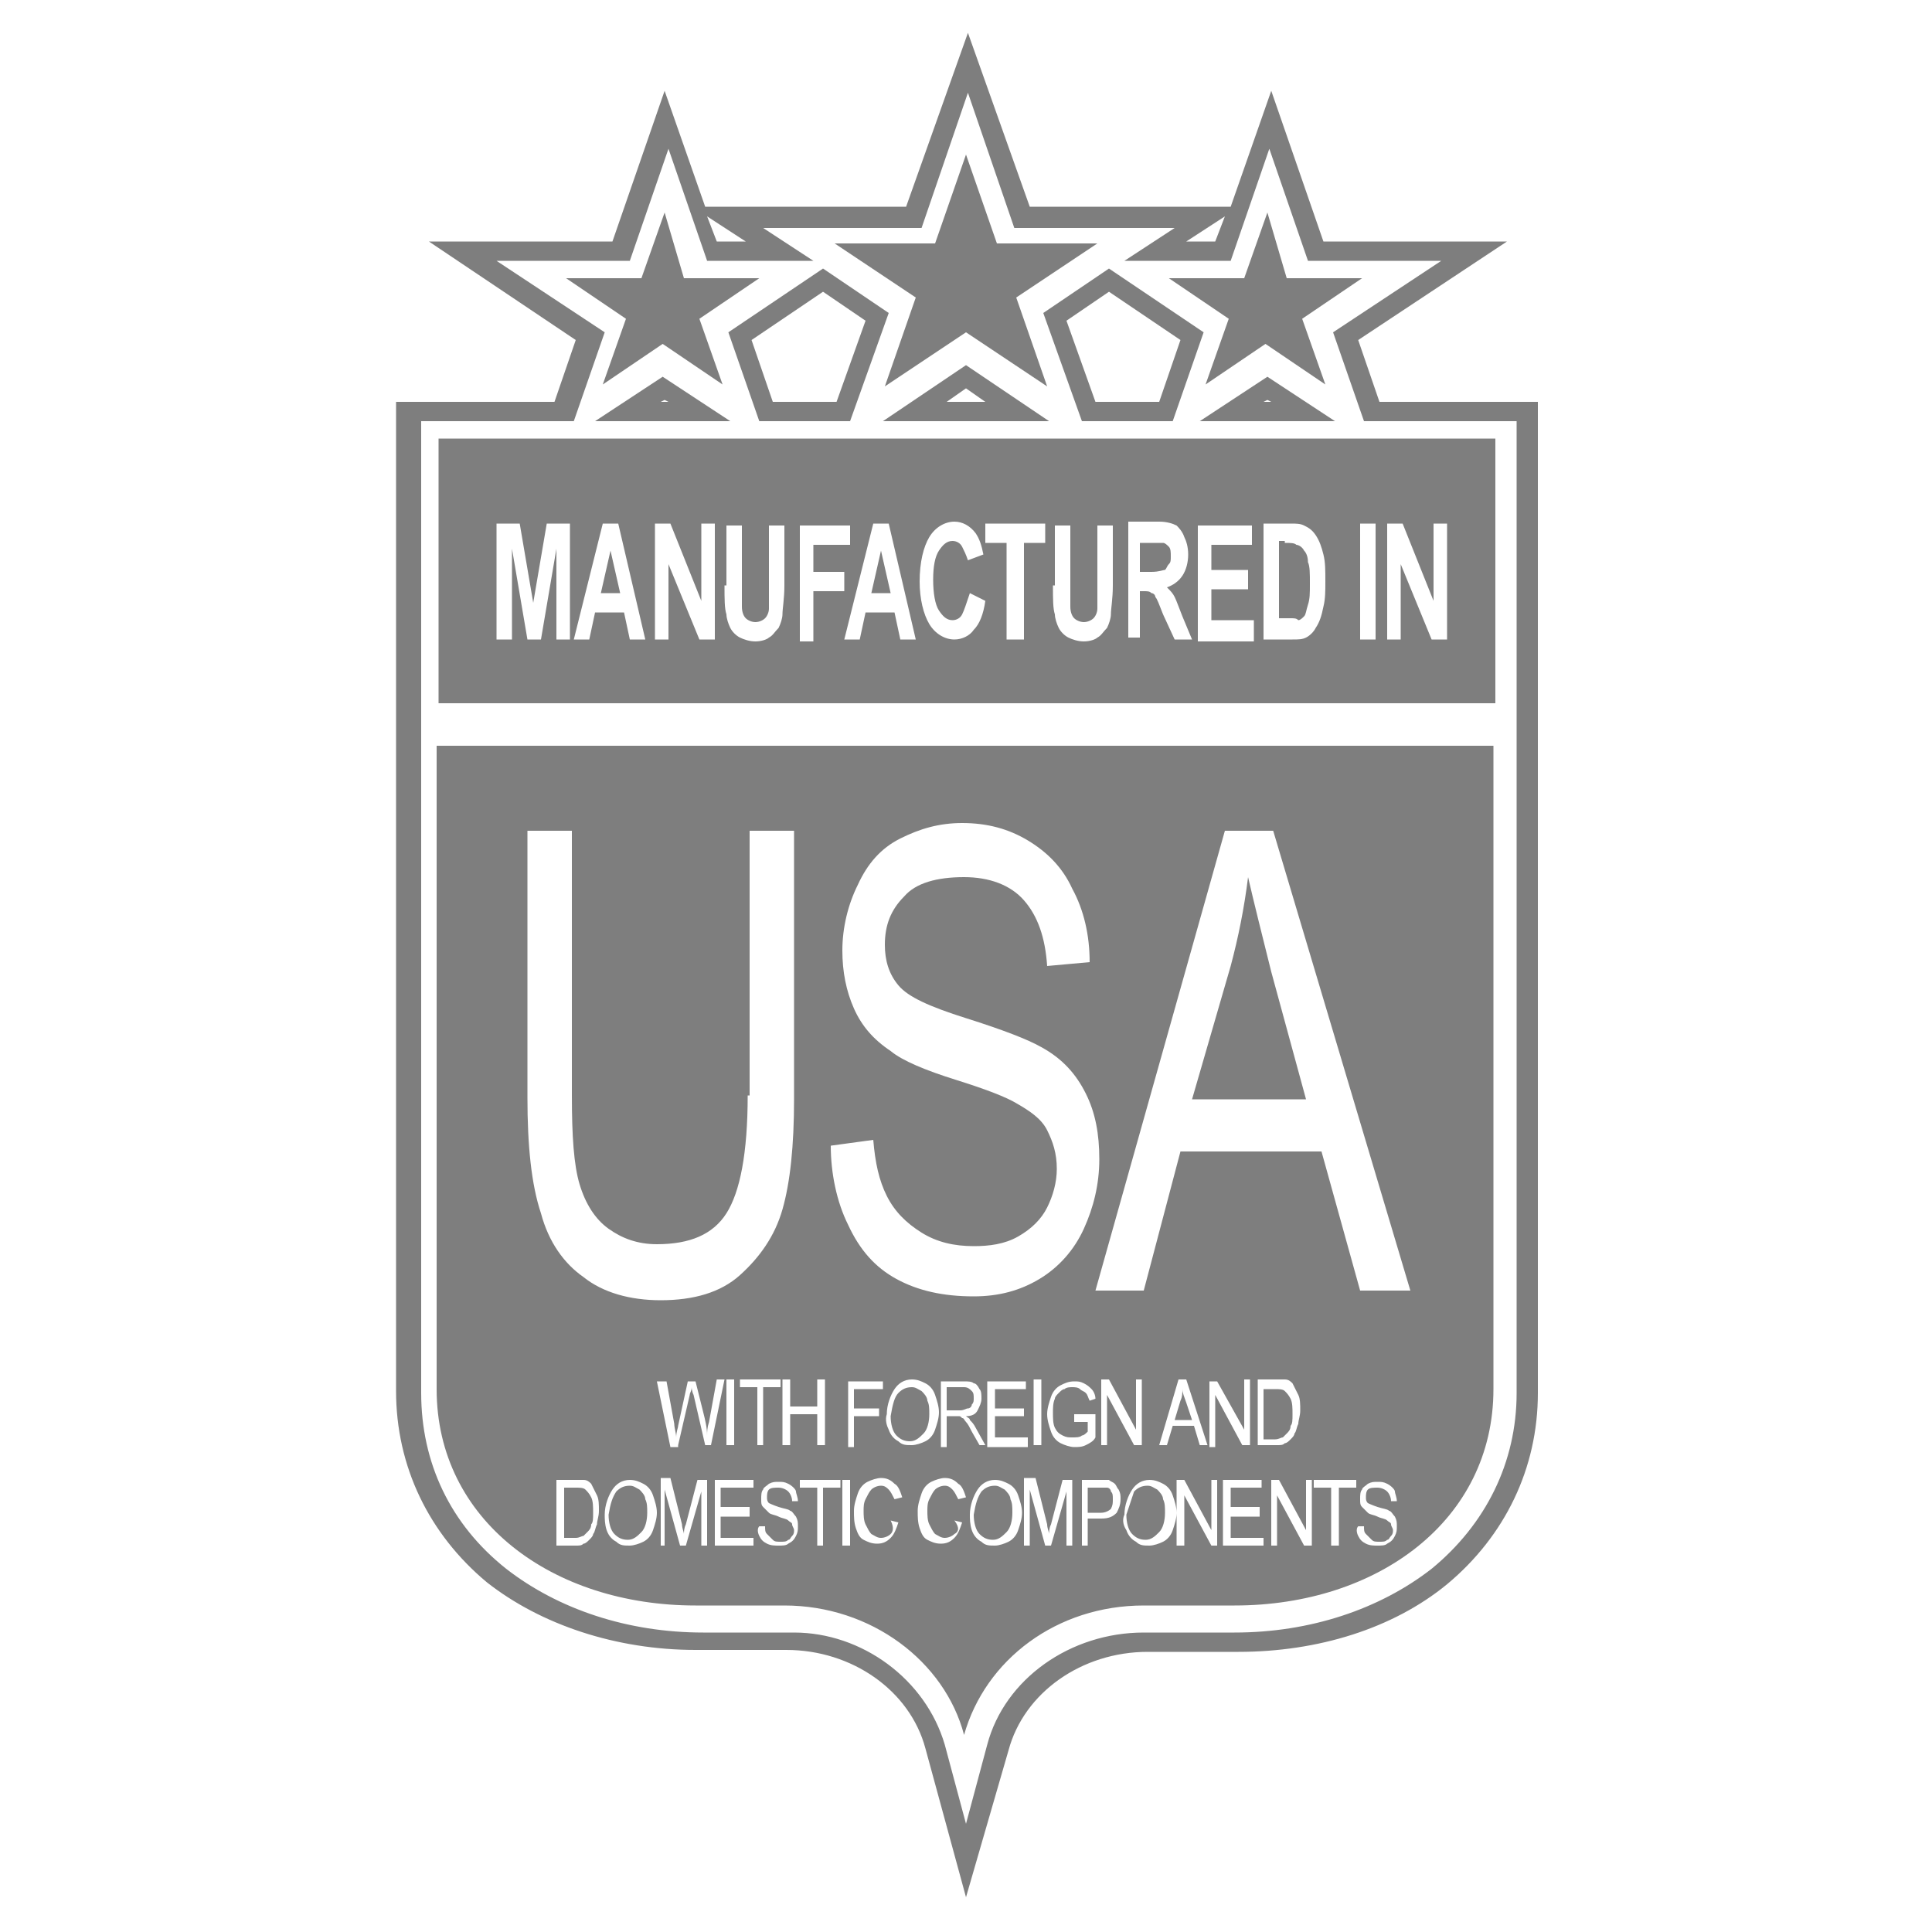 <svg id="Capa_1" xmlns="http://www.w3.org/2000/svg" viewBox="0 0 100 100"><style>.st0{fill:#7e7e7e}</style><path class="st0" d="M50 98.2l-2.1-7.7c-.8-3-3.8-5.1-7.2-5.1H36c-4.1 0-8-1.3-10.8-3.5-3-2.5-4.7-6-4.7-9.9V20.8h8.2l1.1-3.2-7.6-5.1h9.5l2.7-7.8 2.1 6h10.4l3.2-9 3.2 9h10.4l2.1-6 2.7 7.8H78l-7.7 5.1 1.1 3.2h8.2v51.3c0 3.9-1.7 7.4-4.7 9.9-2.8 2.3-6.7 3.5-10.8 3.5h-4.7c-3.4 0-6.4 2.1-7.2 5.1L50 98.2zm-1.1-7.9l1.1 4.1 1.1-4.1c.9-3.4 4.3-5.8 8.1-5.8h4.7c3.9 0 7.5-1.2 10.2-3.3 2.8-2.3 4.4-5.5 4.4-9.1V21.8h-7.9L69 17.2l5.6-3.7h-6.9l-2-5.8-2 5.8h-5.5l2.6-1.7h-8.3l-2.4-7-2.4 7h-8.2l2.6 1.7h-5.5l-2-5.8-2 5.8h-6.9l5.6 3.7-1.6 4.6h-7.9v50.3c0 3.6 1.5 6.8 4.4 9.1 2.7 2.1 6.3 3.3 10.2 3.3h4.7c3.5 0 6.8 2.4 7.8 5.8zm12.5-77.8h1.5l.5-1.3-2 1.3zm-24.3 0h1.5l-2-1.3.5 1.3zm6.9 9.3h-4.7l-1.6-4.6 4.9-3.3 3.4 2.3-2 5.6zm-4-1h3.3l1.5-4.2-2.2-1.5-3.7 2.5 1.1 3.2zm-2.2 1h-7l3.5-2.3 3.5 2.3zm-3.6-1h.4l-.2-.1-.2.1zm34.9 1h-7l3.5-2.3 3.5 2.3zm-3.7-1h.4l-.2-.1-.2.1zm-4.7 1H56l-2-5.6 3.4-2.3 4.9 3.3-1.6 4.6zm-4-1H60l1.1-3.2-3.7-2.5-2.2 1.5 1.5 4.2zm-2.4 1h-8.6l4.3-2.9 4.3 2.9zm-5.3-1h2l-1-.7-1 .7zM50 8l1.6 4.6h5.2l-4.2 2.8 1.6 4.6-4.2-2.8-4.2 2.8 1.6-4.6-4.2-2.8h5.2L50 8zm-16.8 6.4h-3.9l3.1 2.1-1.2 3.4 3.1-2.1 3.1 2.1-1.2-3.4 3.1-2.1h-3.9l-1-3.4-1.2 3.4zm31.2 0h-3.9l3.1 2.1-1.2 3.4 3.1-2.1 3.1 2.1-1.2-3.4 3.1-2.1h-3.9l-1-3.4-1.2 3.4zm12.9 24.2v33.3c0 6.8-6 11.2-13.4 11.2h-4.7c-4.5 0-8.2 2.8-9.3 6.7-1-3.8-4.8-6.7-9.3-6.7H36c-7.4 0-13.4-4.4-13.4-11.2V38.6h54.7zM38.7 56.7c0 3-.4 5-1.1 6.1-.7 1.1-1.9 1.6-3.6 1.6-1 0-1.8-.3-2.5-.8s-1.2-1.3-1.5-2.3c-.3-1-.4-2.5-.4-4.6V43h-2.3v13.8c0 2.5.2 4.5.7 6 .4 1.5 1.2 2.6 2.2 3.3 1 .8 2.4 1.2 4 1.2 1.7 0 3.1-.4 4.1-1.3 1-.9 1.8-2 2.2-3.4.4-1.4.6-3.3.6-5.7V43h-2.3v13.7zm5.2 6.7c.6 1.3 1.4 2.2 2.5 2.8 1.1.6 2.4.9 4 .9 1.3 0 2.4-.3 3.4-.9 1-.6 1.8-1.5 2.3-2.6.5-1.1.8-2.3.8-3.6 0-1.3-.2-2.4-.7-3.4-.5-1-1.2-1.8-2.3-2.4-.7-.4-2-.9-3.9-1.5s-3-1.1-3.5-1.7c-.5-.6-.7-1.3-.7-2.1 0-1 .3-1.8 1-2.5.6-.7 1.7-1 3.1-1 1.3 0 2.4.4 3.1 1.2.7.8 1.1 1.9 1.2 3.4l2.2-.2c0-1.4-.3-2.7-.9-3.8-.5-1.1-1.3-1.9-2.3-2.5s-2.1-.9-3.4-.9c-1.2 0-2.2.3-3.2.8s-1.7 1.3-2.2 2.4c-.5 1-.8 2.2-.8 3.4 0 1.1.2 2.1.6 3 .4.9 1 1.6 1.9 2.2.6.5 1.8 1 3.4 1.5 1.6.5 2.6.9 3.1 1.2.7.4 1.3.8 1.6 1.4.3.6.5 1.2.5 2 0 .7-.2 1.4-.5 2-.3.6-.8 1.1-1.5 1.5-.7.4-1.5.5-2.3.5-1 0-1.9-.2-2.7-.7-.8-.5-1.4-1.1-1.8-1.9-.4-.8-.6-1.7-.7-2.9l-2.2.3c0 1.4.3 2.9.9 4.1zm15.3 3.4l1.9-7.2h7.3l2 7.2H73L65.9 43h-2.5l-6.7 23.8h2.5zM63.7 50c.4-1.5.7-3 .9-4.6.3 1.3.7 2.9 1.2 4.9l1.8 6.6h-5.9l2-6.9zM35.1 74.8l.6-2.6c0-.1.1-.2.1-.4 0 0 0 .2.1.4l.6 2.6h.3l.7-3.4h-.4l-.4 2.2c-.1.3-.1.5-.1.7 0-.4-.1-.8-.2-1.2l-.4-1.6h-.4l-.5 2.3c0 .1-.1.3-.1.6 0-.2-.1-.5-.1-.7l-.4-2.2H34l.7 3.4h.4zm2.9 0v-3.4h-.4v3.4h.4zm1.5 0v-3h.9v-.4h-2.1v.4h.9v3h.3zm1.4 0v-1.6h1.4v1.6h.4v-3.4h-.4v1.4h-1.4v-1.4h-.4v3.4h.4zm3.3 0v-1.5h1.3v-.4h-1.3v-1h1.5v-.4h-1.8v3.4h.3zM46 74c.1.3.3.5.5.6.2.2.4.2.7.2.2 0 .5-.1.7-.2.2-.1.4-.3.5-.6.1-.3.2-.6.2-.9 0-.3-.1-.6-.2-.9-.1-.3-.3-.5-.5-.6-.2-.1-.4-.2-.7-.2-.4 0-.7.2-.9.5-.2.3-.4.8-.4 1.3-.1.3 0 .6.1.8zm.5-1.9c.2-.2.4-.3.7-.3.2 0 .3.1.5.2.1.1.3.3.3.5.1.2.1.4.1.7 0 .4-.1.8-.3 1-.2.2-.4.4-.7.4-.3 0-.5-.1-.7-.3-.2-.2-.3-.6-.3-1 .1-.6.2-1 .4-1.2zm2.5 2.7v-1.5h.6c.1 0 .1 0 .2.1.1 0 .1.1.2.2s.2.3.3.5l.4.7h.3l-.5-.9c-.1-.2-.2-.3-.3-.4 0-.1-.1-.1-.2-.2.3 0 .5-.1.6-.3.1-.2.2-.4.2-.6 0-.2 0-.4-.1-.5-.1-.2-.2-.3-.3-.3-.1-.1-.3-.1-.5-.1h-1.2v3.4h.3zm0-3h.9c.2 0 .3.1.4.2.1.1.1.2.1.4 0 .1 0 .2-.1.3 0 .1-.1.2-.2.2s-.2.1-.4.1H49v-1.2zm4.2 3v-.4h-1.7v-1.1H53v-.4h-1.5v-1h1.6v-.4h-2v3.4h2.1zm.7 0v-3.4h-.4v3.4h.4zm2.4-1.3v.6c-.1.1-.2.2-.3.2-.1.1-.3.1-.5.1s-.3 0-.5-.1-.3-.2-.4-.4-.1-.5-.1-.8c0-.2 0-.5.1-.7 0-.1.1-.2.2-.3.1-.1.2-.2.3-.2.1-.1.3-.1.4-.1.1 0 .3 0 .4.1.1.1.2.1.3.2.1.1.1.2.2.4l.3-.1c0-.2-.1-.4-.2-.5-.1-.1-.2-.2-.4-.3-.2-.1-.3-.1-.5-.1-.3 0-.5.1-.7.2-.2.1-.4.3-.5.6-.1.3-.2.6-.2.9 0 .3.1.6.2.9.1.3.3.5.5.6.2.1.5.2.7.2.2 0 .4 0 .6-.1.2-.1.4-.2.5-.4v-1.2h-1.1v.4h.7zm1 1.3v-2.6l1.4 2.6h.4v-3.4h-.3V74l-1.4-2.6H57v3.4h.3zm3.1 0l.3-1h1.1l.3 1h.4l-1.1-3.4H61l-1 3.4h.4zm.7-2.3c.1-.2.1-.4.1-.6 0 .2.1.4.2.7l.3.9h-.9l.3-1zm1.8 2.3v-2.6l1.4 2.6h.4v-3.4h-.3V74L63 71.5h-.4v3.4h.3zm3.2 0c.2 0 .3 0 .4-.1.1 0 .2-.1.3-.2.1-.1.2-.2.2-.3.1-.1.1-.3.2-.5 0-.2.1-.4.1-.7 0-.3 0-.6-.1-.8l-.3-.6c-.1-.1-.2-.2-.4-.2h-1.4v3.4h1zm-.6-2.9h.5c.2 0 .4 0 .5.1.1.1.2.2.3.4.1.2.1.5.1.8 0 .3 0 .5-.1.6 0 .2-.1.3-.2.4l-.2.2c-.1 0-.2.1-.4.1h-.6v-2.6zM29.8 80c.2 0 .3 0 .4-.1.1 0 .2-.1.3-.2.1-.1.2-.2.2-.3.1-.1.1-.3.2-.5 0-.2.1-.4.1-.7 0-.3 0-.6-.1-.8l-.3-.6c-.1-.1-.2-.2-.4-.2h-1.4V80h1zm-.6-3h.6c.2 0 .4 0 .5.1.1.1.2.2.3.4.1.2.1.5.1.8 0 .3 0 .5-.1.6 0 .2-.1.3-.2.4l-.2.2c-.1 0-.2.1-.4.1h-.6V77zm2.2 2.2c.1.3.3.5.5.6.2.2.4.2.7.2.2 0 .5-.1.7-.2.2-.1.4-.3.5-.6.1-.3.2-.6.2-.9 0-.3-.1-.6-.2-.9-.1-.3-.3-.5-.5-.6-.2-.1-.4-.2-.7-.2-.4 0-.7.2-.9.5-.2.3-.4.8-.4 1.3 0 .2 0 .5.1.8zm.5-2c.2-.2.4-.3.7-.3.2 0 .3.1.5.2.1.1.3.3.3.5.1.2.1.4.1.7 0 .4-.1.8-.3 1s-.4.4-.7.4c-.3 0-.5-.1-.7-.3-.2-.2-.3-.6-.3-1 .1-.6.2-.9.4-1.2zm2.5 2.8v-2.9l.8 2.9h.3l.8-2.8V80h.3v-3.4h-.5l-.6 2.3c-.1.2-.1.4-.1.5 0-.1-.1-.3-.1-.5l-.6-2.4h-.5V80h.2zm4.6 0v-.4h-1.7v-1.1h1.5V78h-1.5v-1H39v-.4h-2V80h2zm.3-.5c.1.2.2.3.4.4.2.1.4.1.6.1.2 0 .4 0 .5-.1.2-.1.3-.2.4-.4.1-.2.1-.3.1-.5s0-.3-.1-.5c-.1-.1-.2-.3-.3-.3-.1-.1-.3-.1-.6-.2s-.5-.2-.5-.2c-.1-.1-.1-.2-.1-.3 0-.1 0-.3.1-.4.1-.1.3-.1.5-.1s.4.1.5.2c.1.1.2.3.2.5h.3c0-.2-.1-.4-.1-.5s-.2-.3-.4-.4c-.2-.1-.3-.1-.5-.1s-.3 0-.5.1c-.1.1-.3.2-.3.3-.1.1-.1.3-.1.5s0 .3.1.4l.3.3c.1.1.3.1.5.2s.4.1.5.2c.1.1.2.1.2.2s.1.2.1.3c0 .1 0 .2-.1.3-.1.1-.1.2-.2.2-.1.1-.2.1-.4.1s-.3 0-.4-.1l-.3-.3c-.1-.1-.1-.2-.1-.4h-.3c-.1.1-.1.3 0 .5zm3.3.5v-3h.9v-.4h-2.1v.4h.9v3h.3zm1.4 0v-3.4h-.4V80h.4zm2.1-.6c-.1.1-.3.2-.5.2s-.3-.1-.5-.2c-.1-.1-.2-.3-.3-.5-.1-.2-.1-.5-.1-.7 0-.2 0-.4.1-.6.1-.2.2-.4.3-.5.1-.1.3-.2.5-.2s.3.1.4.2c.1.1.2.3.3.5l.4-.1c-.1-.3-.2-.6-.4-.7-.2-.2-.4-.3-.7-.3-.2 0-.5.1-.7.2-.2.1-.4.3-.5.6-.1.3-.2.6-.2.9 0 .3 0 .6.1.9.1.3.2.5.4.6.2.1.4.2.7.2.3 0 .5-.1.7-.3.2-.2.3-.5.4-.8l-.4-.1c.2.4.1.6 0 .7zm3.3 0c-.1.1-.3.2-.5.2s-.3-.1-.5-.2c-.1-.1-.2-.3-.3-.5-.1-.2-.1-.5-.1-.7 0-.2 0-.4.1-.6.1-.2.2-.4.3-.5.1-.1.3-.2.5-.2s.3.1.4.2c.1.1.2.3.3.5l.4-.1c-.1-.3-.2-.6-.4-.7-.2-.2-.4-.3-.7-.3-.2 0-.5.1-.7.2-.2.1-.4.3-.5.6-.1.3-.2.6-.2.9 0 .3 0 .6.1.9.1.3.2.5.4.6.2.1.4.2.7.2.3 0 .5-.1.7-.3.2-.2.3-.5.4-.8l-.4-.1c.3.4.2.6 0 .7zm.9-.2c.1.3.3.5.5.6.2.2.4.2.7.2.2 0 .5-.1.7-.2.2-.1.4-.3.5-.6.1-.3.2-.6.2-.9 0-.3-.1-.6-.2-.9-.1-.3-.3-.5-.5-.6-.2-.1-.4-.2-.7-.2-.4 0-.7.2-.9.5-.2.3-.4.8-.4 1.3 0 .2 0 .5.1.8zm.5-2c.2-.2.4-.3.7-.3.2 0 .3.1.5.2.1.1.3.3.3.5.1.2.1.4.1.7 0 .4-.1.8-.3 1s-.4.4-.7.4c-.3 0-.5-.1-.7-.3-.2-.2-.3-.6-.3-1 .1-.6.2-.9.4-1.2zm2.5 2.8v-2.9l.8 2.9h.3l.8-2.8V80h.3v-3.4H55l-.6 2.3c-.1.2-.1.4-.1.5 0-.1-.1-.3-.1-.5l-.6-2.4H53V80h.3zm3 0v-1.4h.7c.4 0 .6-.1.8-.3.1-.2.2-.4.2-.7 0-.2 0-.3-.1-.5-.1-.1-.1-.2-.2-.3-.1-.1-.2-.1-.3-.2H56V80h.3zm0-3h1c.1 0 .2.1.2.2.1.1.1.2.1.4s0 .3-.1.5c-.1.1-.3.2-.5.2h-.7V77zm2 2.2c.1.3.3.5.5.6.2.2.4.2.7.2.2 0 .5-.1.7-.2.2-.1.4-.3.5-.6.1-.3.2-.6.2-.9 0-.3-.1-.6-.2-.9-.1-.3-.3-.5-.5-.6-.2-.1-.4-.2-.7-.2-.4 0-.7.2-.9.5s-.4.8-.4 1.3c-.1.2-.1.5.1.8zm.4-2c.2-.2.4-.3.7-.3.2 0 .3.1.5.2.1.1.3.3.3.5.1.2.1.4.1.7 0 .4-.1.8-.3 1s-.4.4-.7.4c-.3 0-.5-.1-.7-.3-.2-.2-.3-.6-.3-1l.4-1.2zm2.6 2.8v-2.6l1.4 2.6h.3v-3.4h-.3v2.6l-1.4-2.6h-.4V80h.4zm4.1 0v-.4h-1.7v-1.1h1.5V78h-1.5v-1h1.6v-.4h-2V80h2.1zm.7 0v-2.6l1.4 2.6h.4v-3.4h-.3v2.6l-1.4-2.6h-.4V80h.3zm3.2 0v-3h.9v-.4H68v.4h.9v3h.4zm1-.5c.1.2.2.3.4.4.2.1.4.1.6.1.2 0 .4 0 .5-.1.2-.1.3-.2.4-.4.1-.2.1-.3.1-.5s0-.3-.1-.5c-.1-.1-.2-.3-.3-.3-.1-.1-.3-.1-.6-.2s-.5-.2-.5-.2c-.1-.1-.1-.2-.1-.3 0-.1 0-.3.1-.4.1-.1.3-.1.5-.1s.4.1.5.2c.1.1.2.3.2.5h.3c0-.2-.1-.4-.1-.5s-.2-.3-.4-.4c-.2-.1-.3-.1-.5-.1s-.3 0-.5.1c-.1.1-.3.2-.3.3-.1.1-.1.3-.1.5s0 .3.1.4l.3.3c.1.1.3.1.5.2s.4.1.5.2c.1.1.2.1.2.2s.1.2.1.3c0 .1 0 .2-.1.3-.1.1-.1.2-.2.2-.1.1-.2.1-.4.1s-.3 0-.4-.1l-.3-.3c-.1-.1-.1-.2-.1-.4h-.3c-.1.1-.1.3 0 .5zM22.7 36.4V22.7h54.7v13.7H22.7zm3.8-3.3v-4.7l.8 4.7h.7l.8-4.7v4.7h.7v-6h-1.2l-.7 4.1-.7-4.1h-1.2v6h.8zm5.5-6h-.8l-1.5 6h.8l.3-1.4h1.5l.3 1.4h.8l-1.4-6zm-.9 3.6l.5-2.2.5 2.2h-1zm3.5 2.4v-3.9l1.6 3.9h.8v-6h-.7v4l-1.6-4h-.8v6h.7zm2.9-2.8c0 .7 0 1.2.1 1.5 0 .2.1.5.2.7.1.2.3.4.5.5.2.1.5.2.8.2.3 0 .6-.1.7-.2.2-.1.3-.3.5-.5.1-.2.2-.5.2-.7 0-.3.1-.8.1-1.5v-3.1h-.8v4.3c0 .2-.1.4-.2.5-.1.1-.3.2-.5.2s-.4-.1-.5-.2c-.1-.1-.2-.3-.2-.6v-4.2h-.8v3.1zm4.6 2.8v-2.5h1.6v-1h-1.6v-1.4H44v-1h-2.6v6h.7zm3.9-6h-.8l-1.5 6h.8l.3-1.4h1.5l.3 1.4h.8l-1.4-6zm-.9 3.6l.5-2.2.5 2.2h-1zm4.7 1.1c-.1.2-.3.3-.5.3-.3 0-.5-.2-.7-.5-.2-.3-.3-.9-.3-1.6 0-.7.1-1.2.3-1.5.2-.3.4-.5.7-.5.2 0 .4.1.5.3.1.2.2.4.3.7l.8-.3c-.1-.5-.2-.8-.4-1.1-.3-.4-.7-.6-1.1-.6-.5 0-1 .3-1.3.8-.3.5-.5 1.3-.5 2.3 0 .9.2 1.7.5 2.2.3.5.8.8 1.3.8.4 0 .8-.2 1-.5.3-.3.5-.8.6-1.5l-.8-.4c-.2.6-.3.9-.4 1.1zm3.2 1.3v-5h1.1v-1H51v1h1.1v5h.9zm1.5-2.8c0 .7 0 1.2.1 1.5 0 .2.1.5.2.7.1.2.3.4.5.5.2.1.5.2.8.2.3 0 .6-.1.7-.2.2-.1.3-.3.5-.5.1-.2.2-.5.2-.7 0-.3.1-.8.1-1.5v-3.1h-.8v4.3c0 .2-.1.4-.2.5-.1.1-.3.2-.5.2s-.4-.1-.5-.2c-.1-.1-.2-.3-.2-.6v-4.2h-.8v3.1zm4.5 2.8v-2.5h.2c.2 0 .3 0 .4.1.1 0 .2.1.2.2.1.1.2.4.4.9l.6 1.3h.9l-.5-1.2c-.2-.5-.3-.8-.4-1s-.2-.3-.4-.5c.3-.1.6-.3.8-.6.2-.3.3-.7.3-1.1 0-.4-.1-.7-.2-.9-.1-.3-.3-.5-.4-.6-.2-.1-.5-.2-.9-.2h-1.6v6h.6zm0-5h1.2c.1 0 .2.1.3.2.1.1.1.3.1.5s0 .3-.1.4c-.1.1-.1.2-.2.3-.1 0-.3.1-.7.1H59v-1.5zm5.9 5v-1h-2.2v-1.6h1.9v-1h-1.9v-1.3h2.1v-1H62v6h2.9zm.5 0h1.5c.3 0 .5 0 .7-.1.2-.1.4-.3.5-.5.2-.3.3-.6.4-1.1.1-.4.1-.8.1-1.3 0-.6 0-1-.1-1.4-.1-.4-.2-.7-.4-1-.2-.3-.4-.4-.6-.5-.2-.1-.4-.1-.7-.1h-1.4v6zm1.1-5c.3 0 .5 0 .6.1.1 0 .3.1.4.3.1.1.2.3.2.6.1.2.1.6.1 1.1 0 .5 0 .8-.1 1.1-.1.3-.1.5-.2.6-.1.1-.2.2-.3.2-.1-.1-.2-.1-.4-.1h-.6v-4h.3zm4.7 5v-6h-.8v6h.8zm1.3 0v-3.9l1.6 3.9h.8v-6h-.7v4l-1.6-4h-.8v6h.7z"/></svg>